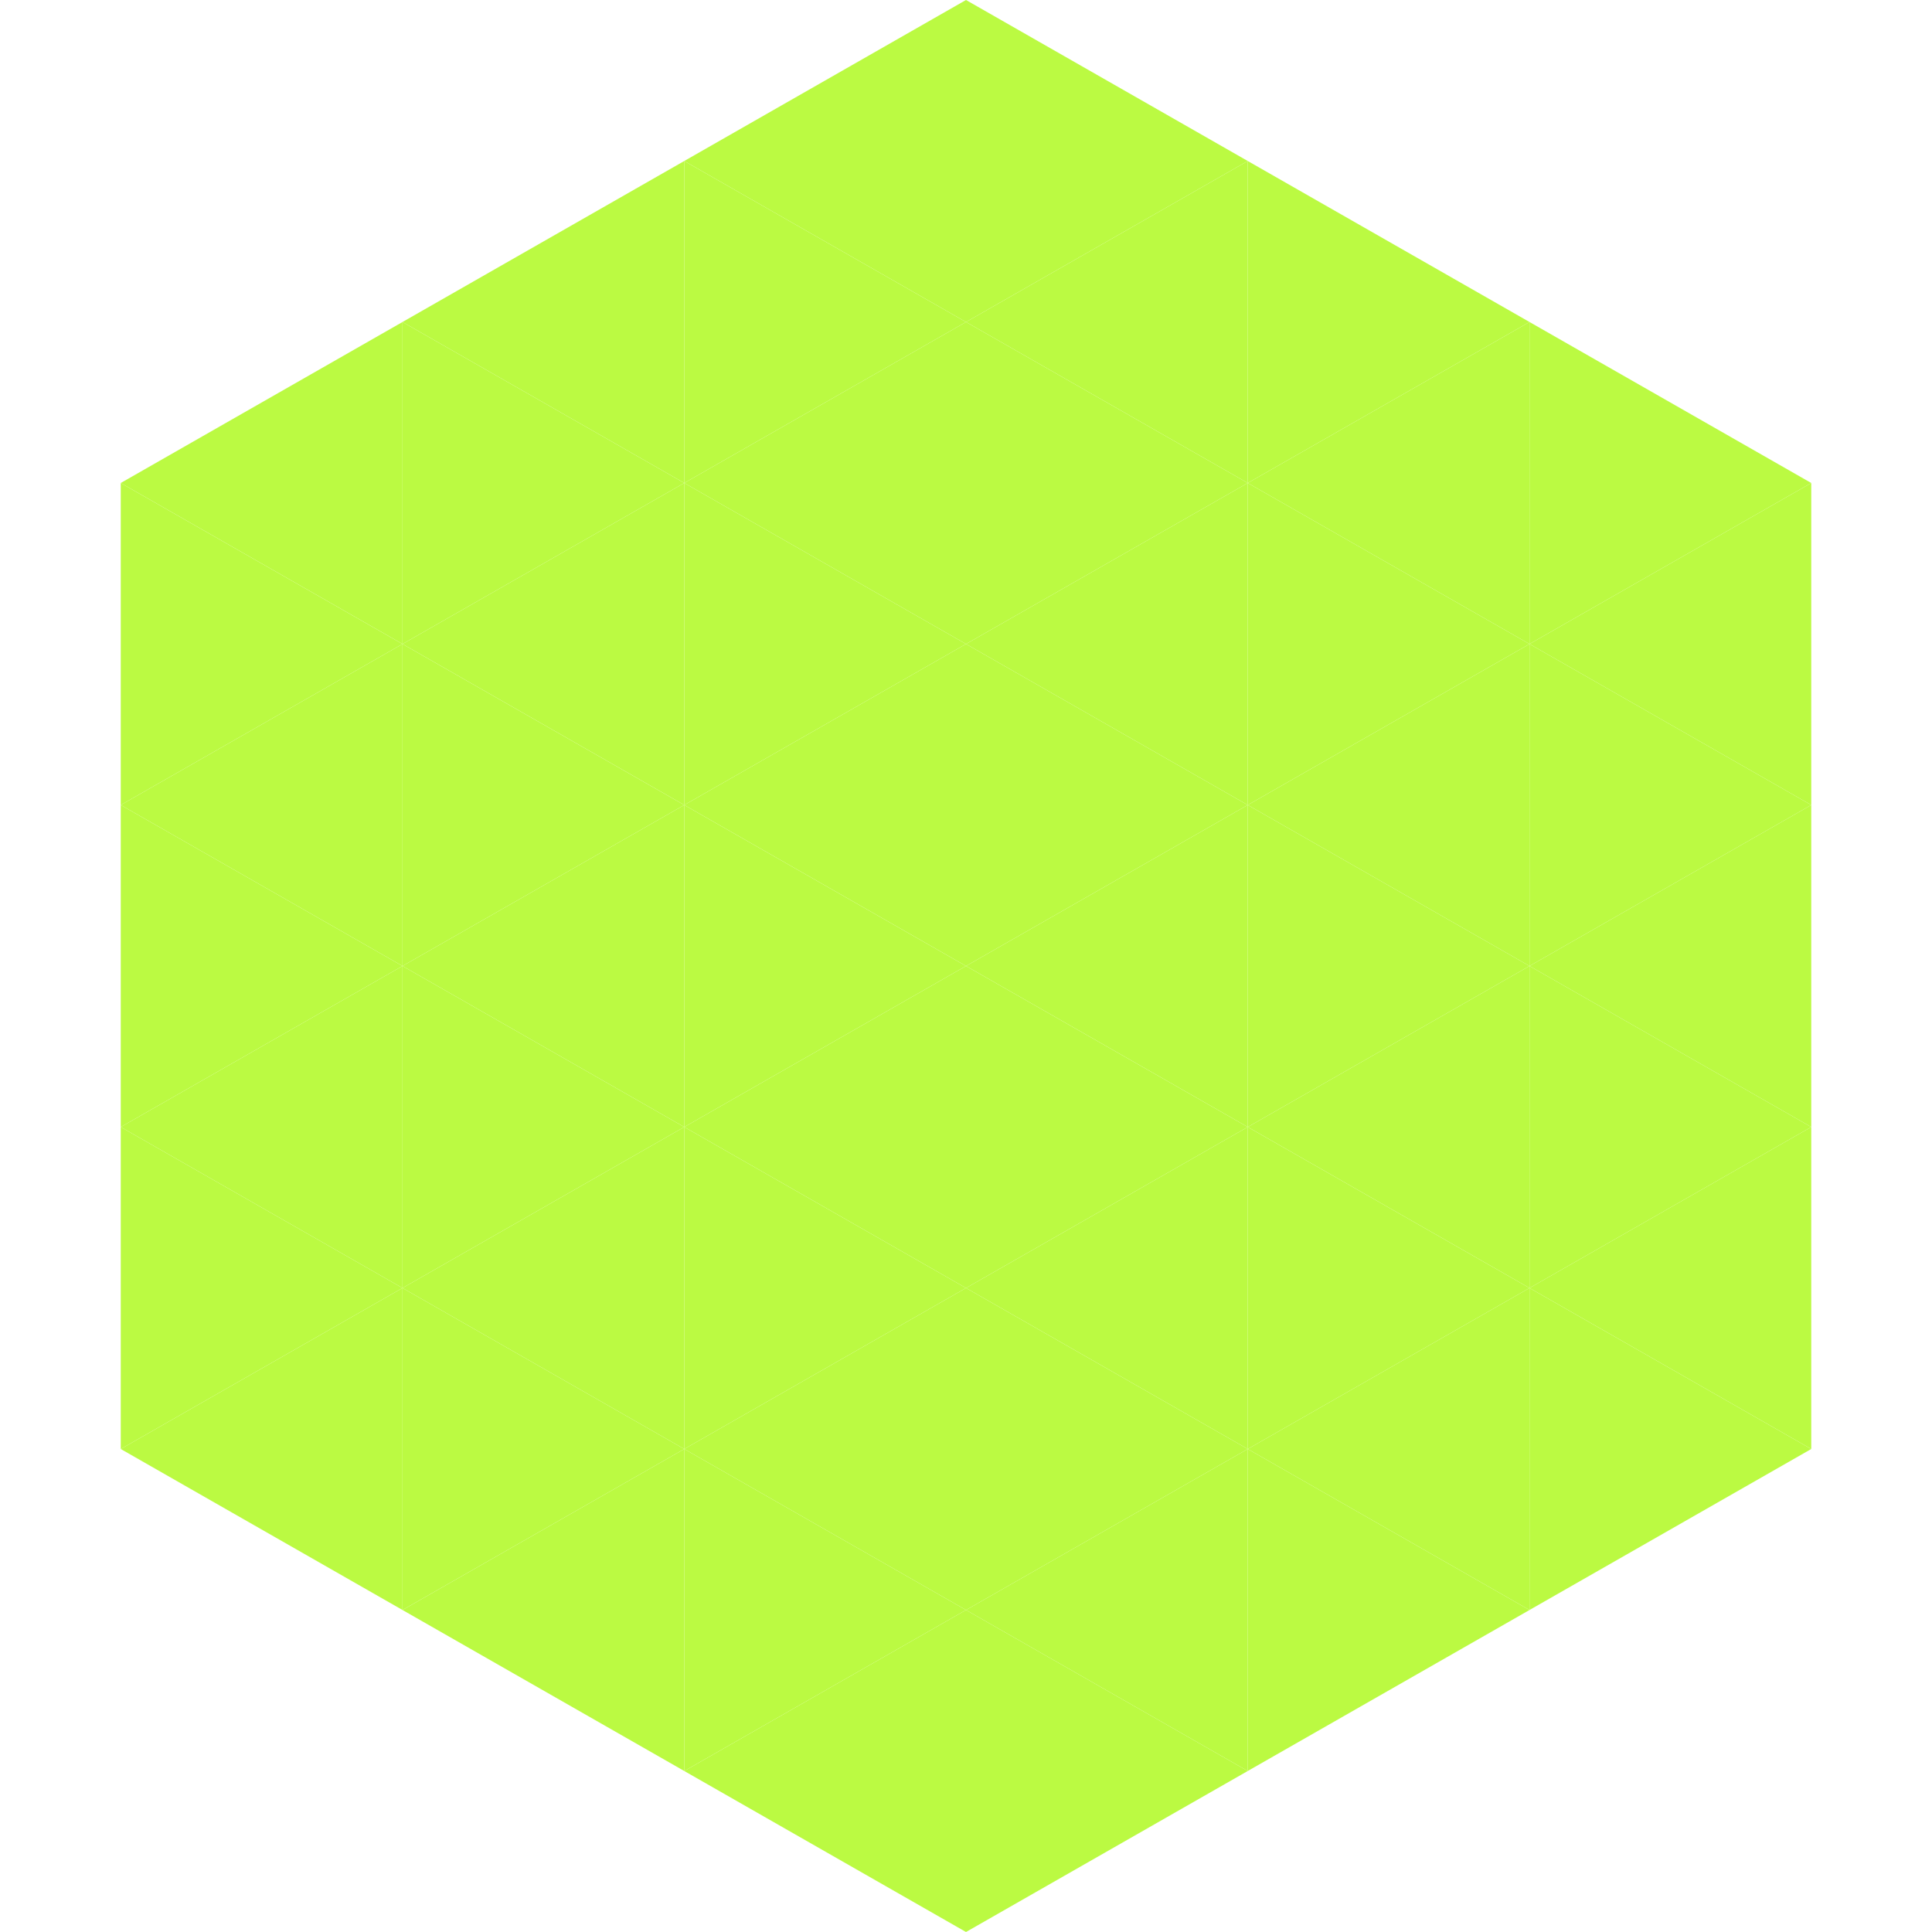 <?xml version="1.0"?>
<!-- Generated by SVGo -->
<svg width="240" height="240"
     xmlns="http://www.w3.org/2000/svg"
     xmlns:xlink="http://www.w3.org/1999/xlink">
<polygon points="50,40 15,60 50,80" style="fill:rgb(187,250,66)" />
<polygon points="190,40 225,60 190,80" style="fill:rgb(187,250,66)" />
<polygon points="15,60 50,80 15,100" style="fill:rgb(187,250,66)" />
<polygon points="225,60 190,80 225,100" style="fill:rgb(187,250,66)" />
<polygon points="50,80 15,100 50,120" style="fill:rgb(187,250,66)" />
<polygon points="190,80 225,100 190,120" style="fill:rgb(187,250,66)" />
<polygon points="15,100 50,120 15,140" style="fill:rgb(187,250,66)" />
<polygon points="225,100 190,120 225,140" style="fill:rgb(187,250,66)" />
<polygon points="50,120 15,140 50,160" style="fill:rgb(187,250,66)" />
<polygon points="190,120 225,140 190,160" style="fill:rgb(187,250,66)" />
<polygon points="15,140 50,160 15,180" style="fill:rgb(187,250,66)" />
<polygon points="225,140 190,160 225,180" style="fill:rgb(187,250,66)" />
<polygon points="50,160 15,180 50,200" style="fill:rgb(187,250,66)" />
<polygon points="190,160 225,180 190,200" style="fill:rgb(187,250,66)" />
<polygon points="15,180 50,200 15,220" style="fill:rgb(255,255,255); fill-opacity:0" />
<polygon points="225,180 190,200 225,220" style="fill:rgb(255,255,255); fill-opacity:0" />
<polygon points="50,0 85,20 50,40" style="fill:rgb(255,255,255); fill-opacity:0" />
<polygon points="190,0 155,20 190,40" style="fill:rgb(255,255,255); fill-opacity:0" />
<polygon points="85,20 50,40 85,60" style="fill:rgb(187,250,66)" />
<polygon points="155,20 190,40 155,60" style="fill:rgb(187,250,66)" />
<polygon points="50,40 85,60 50,80" style="fill:rgb(187,250,66)" />
<polygon points="190,40 155,60 190,80" style="fill:rgb(187,250,66)" />
<polygon points="85,60 50,80 85,100" style="fill:rgb(187,250,66)" />
<polygon points="155,60 190,80 155,100" style="fill:rgb(187,250,66)" />
<polygon points="50,80 85,100 50,120" style="fill:rgb(187,250,66)" />
<polygon points="190,80 155,100 190,120" style="fill:rgb(187,250,66)" />
<polygon points="85,100 50,120 85,140" style="fill:rgb(187,250,66)" />
<polygon points="155,100 190,120 155,140" style="fill:rgb(187,250,66)" />
<polygon points="50,120 85,140 50,160" style="fill:rgb(187,250,66)" />
<polygon points="190,120 155,140 190,160" style="fill:rgb(187,250,66)" />
<polygon points="85,140 50,160 85,180" style="fill:rgb(187,250,66)" />
<polygon points="155,140 190,160 155,180" style="fill:rgb(187,250,66)" />
<polygon points="50,160 85,180 50,200" style="fill:rgb(187,250,66)" />
<polygon points="190,160 155,180 190,200" style="fill:rgb(187,250,66)" />
<polygon points="85,180 50,200 85,220" style="fill:rgb(187,250,66)" />
<polygon points="155,180 190,200 155,220" style="fill:rgb(187,250,66)" />
<polygon points="120,0 85,20 120,40" style="fill:rgb(187,250,66)" />
<polygon points="120,0 155,20 120,40" style="fill:rgb(187,250,66)" />
<polygon points="85,20 120,40 85,60" style="fill:rgb(187,250,66)" />
<polygon points="155,20 120,40 155,60" style="fill:rgb(187,250,66)" />
<polygon points="120,40 85,60 120,80" style="fill:rgb(187,250,66)" />
<polygon points="120,40 155,60 120,80" style="fill:rgb(187,250,66)" />
<polygon points="85,60 120,80 85,100" style="fill:rgb(187,250,66)" />
<polygon points="155,60 120,80 155,100" style="fill:rgb(187,250,66)" />
<polygon points="120,80 85,100 120,120" style="fill:rgb(187,250,66)" />
<polygon points="120,80 155,100 120,120" style="fill:rgb(187,250,66)" />
<polygon points="85,100 120,120 85,140" style="fill:rgb(187,250,66)" />
<polygon points="155,100 120,120 155,140" style="fill:rgb(187,250,66)" />
<polygon points="120,120 85,140 120,160" style="fill:rgb(187,250,66)" />
<polygon points="120,120 155,140 120,160" style="fill:rgb(187,250,66)" />
<polygon points="85,140 120,160 85,180" style="fill:rgb(187,250,66)" />
<polygon points="155,140 120,160 155,180" style="fill:rgb(187,250,66)" />
<polygon points="120,160 85,180 120,200" style="fill:rgb(187,250,66)" />
<polygon points="120,160 155,180 120,200" style="fill:rgb(187,250,66)" />
<polygon points="85,180 120,200 85,220" style="fill:rgb(187,250,66)" />
<polygon points="155,180 120,200 155,220" style="fill:rgb(187,250,66)" />
<polygon points="120,200 85,220 120,240" style="fill:rgb(187,250,66)" />
<polygon points="120,200 155,220 120,240" style="fill:rgb(187,250,66)" />
<polygon points="85,220 120,240 85,260" style="fill:rgb(255,255,255); fill-opacity:0" />
<polygon points="155,220 120,240 155,260" style="fill:rgb(255,255,255); fill-opacity:0" />
</svg>
